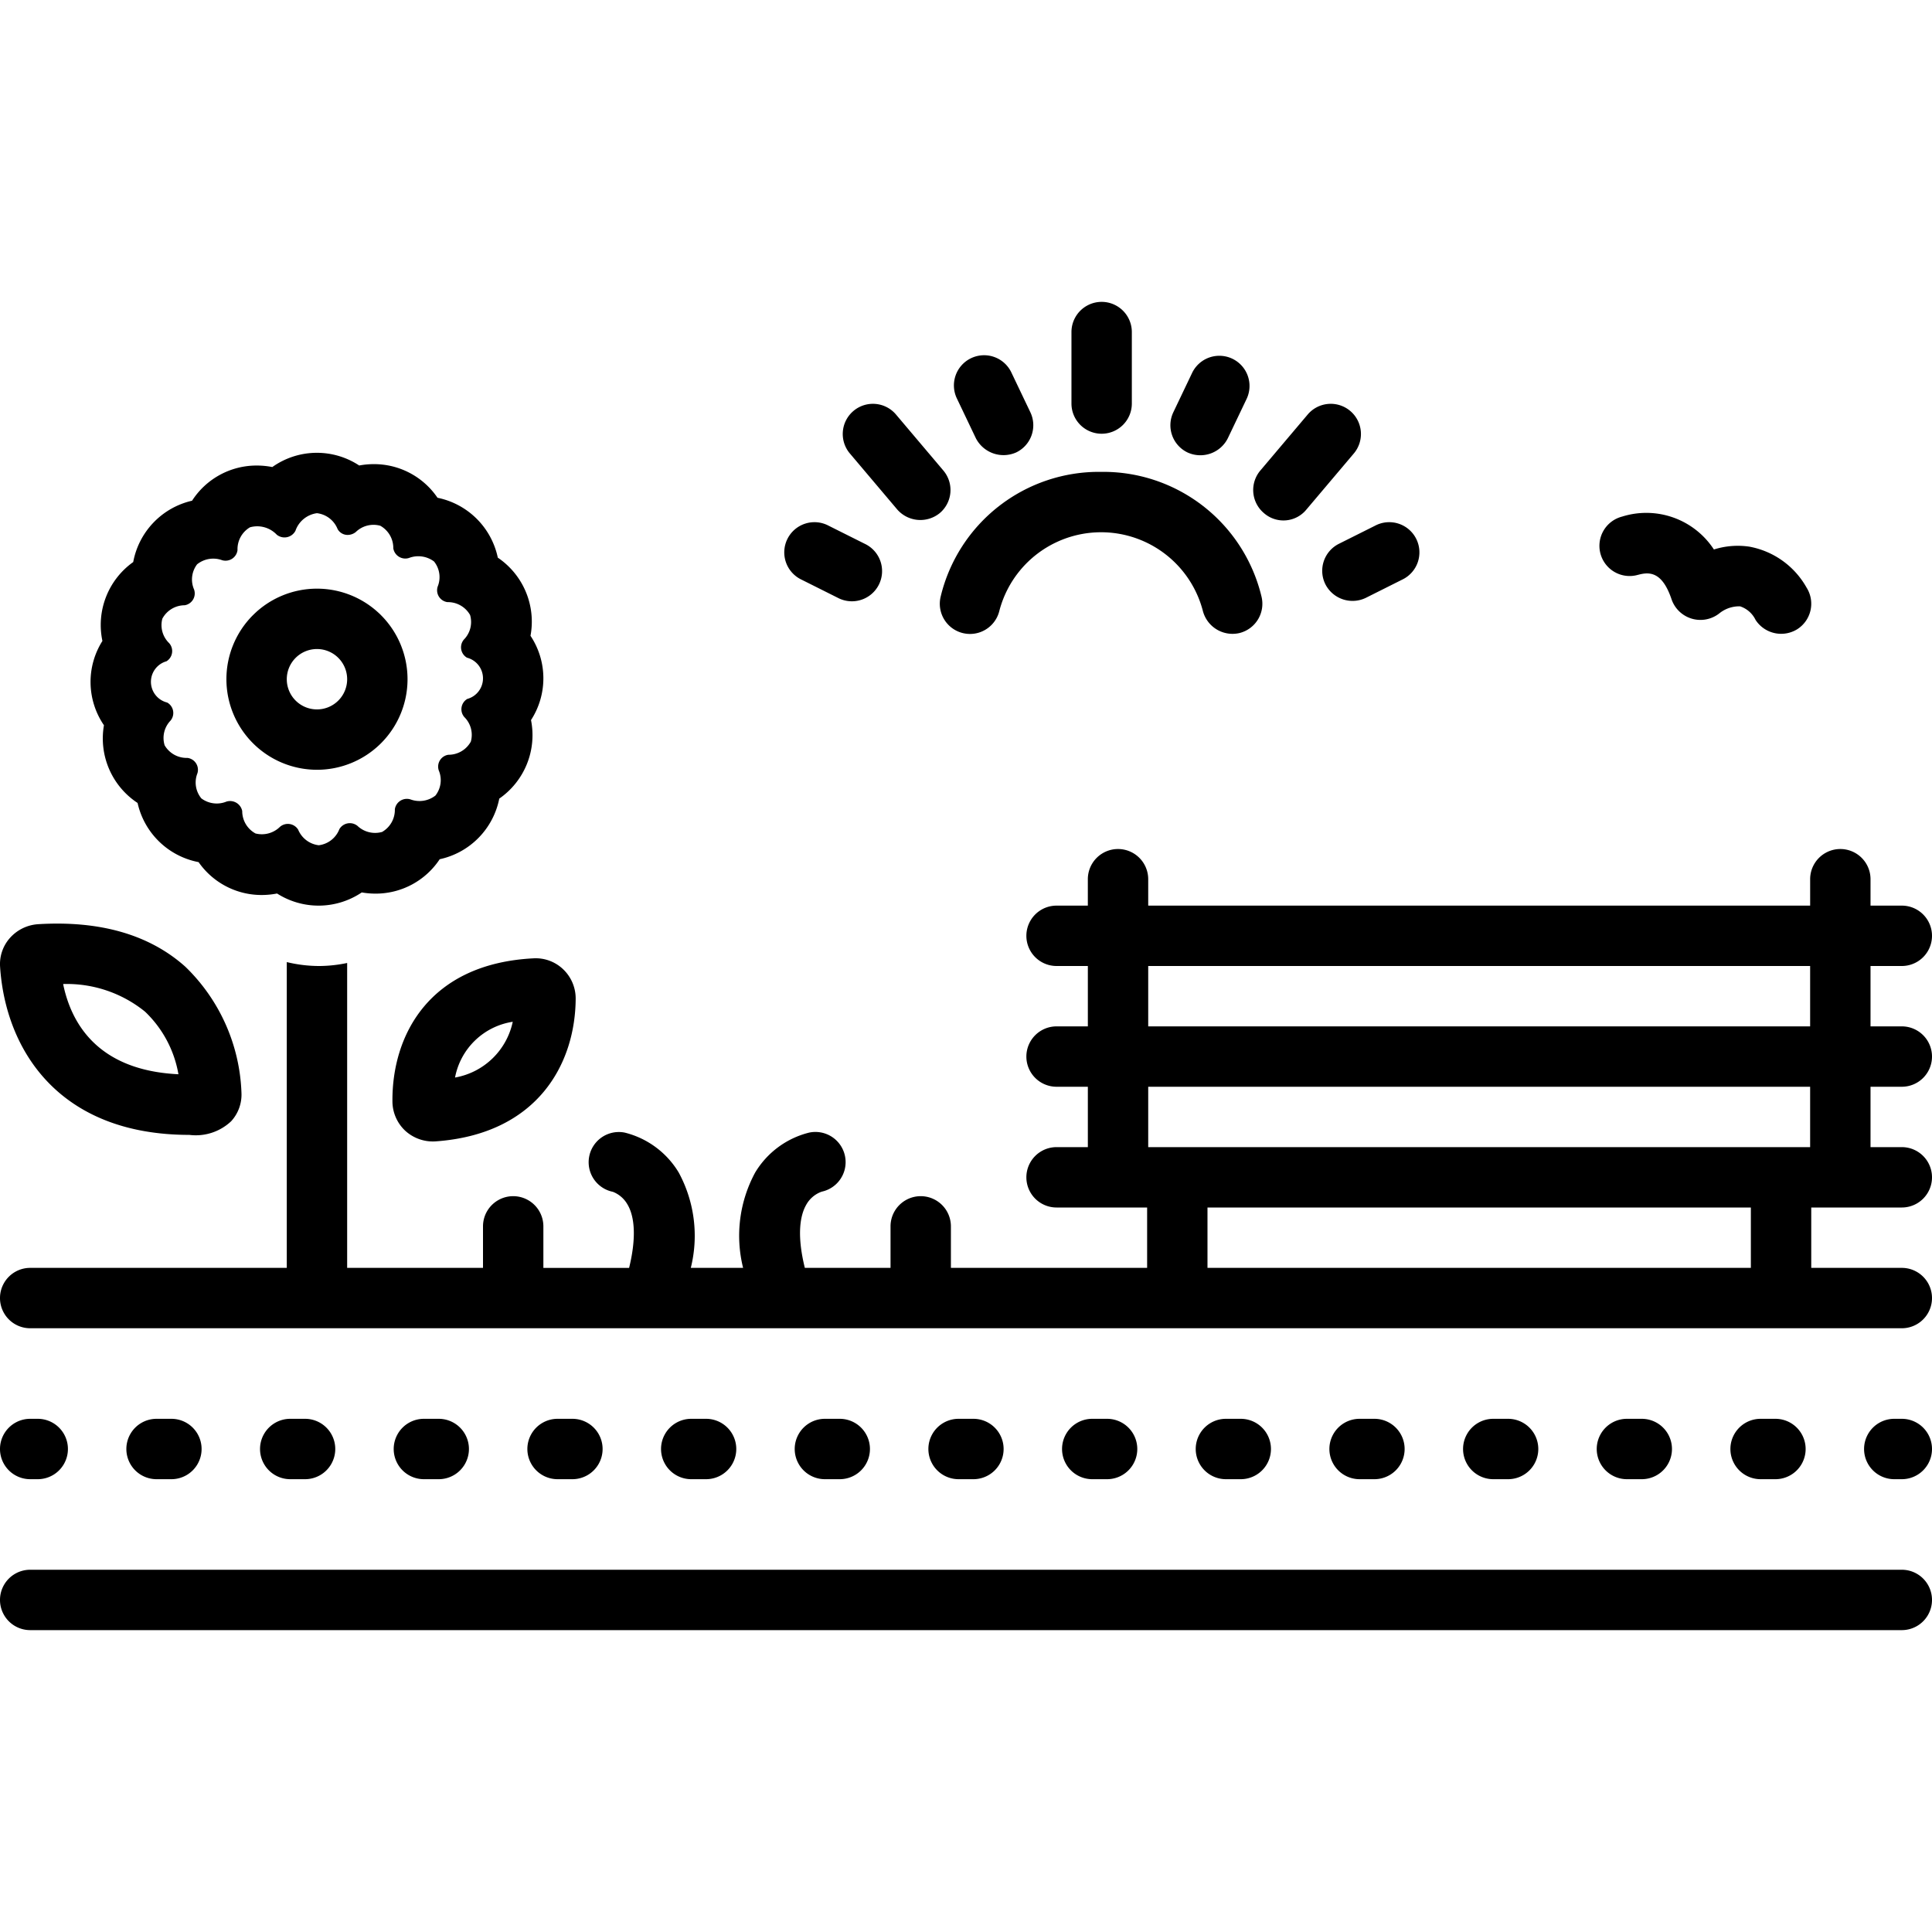 <?xml version="1.0"?>
<svg xmlns="http://www.w3.org/2000/svg" id="Layer_1" data-name="Layer 1" viewBox="0 0 128 128"><title/><path d="M2,88H126a2,2,0,0,0,0-4h-6V80h6a2,2,0,0,0,0-4h-2.073V72h2.073a2,2,0,0,0,0-4h-2.073V64h2.073a2,2,0,0,0,0-4h-2.073V58.25a2,2,0,0,0-4,0V60H76.072V58.25a2,2,0,0,0-4,0V60H70a2,2,0,1,0,0,4h2.073v4H70a2,2,0,1,0,0,4h2.073v4H70a2,2,0,0,0,0,4h6v4H63V81.25a2,2,0,0,0-4,0V84H53.322c-.562-2.281-.279-3.525.084-4.164a1.89,1.89,0,0,1,1.038-.886,2,2,0,0,0-.84-3.911,5.798,5.798,0,0,0-3.573,2.646A8.796,8.796,0,0,0,49.233,84H45.767a8.796,8.796,0,0,0-.799-6.315A5.798,5.798,0,0,0,41.395,75.039a2,2,0,0,0-.79,3.922,1.907,1.907,0,0,1,.951.812c.54.883.578,2.376.124,4.228H36V81.25a2,2,0,0,0-4,0V84H23V63.8a9.176,9.176,0,0,1-1.784.2l-.097 0A9.074,9.074,0,0,1,19,63.74V84H2a2,2,0,0,0,0,4ZM76.072,64h43.854v4H76.072Zm0,8h43.854v4H76.072Zm3.927,8h36v4h-36Z"/><path d="M126,104H2a2,2,0,0,0,0,4H126a2,2,0,0,0,0-4Z"/><path d="M26,72.988a2.677,2.677,0,0,0,.858,1.936,2.717,2.717,0,0,0,1.986.696c6.825-.48,9.277-5.202,9.296-9.461a2.674,2.674,0,0,0-.825-1.938,2.626,2.626,0,0,0-1.967-.729C28.393,63.844,25.959,68.629,26,72.988ZM30.147,71.39a4.603,4.603,0,0,1,3.824-3.695A4.751,4.751,0,0,1,30.147,71.39Z"/><path d="M12.542,75.189a3.413,3.413,0,0,0,2.771-.902,2.605,2.605,0,0,0,.684-1.898A12.205,12.205,0,0,0,12.273,64.042c-2.369-2.117-5.644-3.062-9.742-2.812a2.733,2.733,0,0,0-1.874.913,2.602,2.602,0,0,0-.652,1.901C.358,69.502,3.85,75.19,12.542,75.189Zm-2.934-8.165a7.489,7.489,0,0,1,2.214,4.148c-5.349-.254-7.108-3.38-7.639-5.978A8.233,8.233,0,0,1,9.608,67.024Z"/><path d="M6.887,48.047a5.115,5.115,0,0,0,2.228,5.151,5.127,5.127,0,0,0,4.042,3.92A5.081,5.081,0,0,0,17.335,59.296a5.321,5.321,0,0,0,1.021-.099A5.12,5.12,0,0,0,21.119,60l.059-0a5.132,5.132,0,0,0,2.79-.874,5.327,5.327,0,0,0,.913.079,5.082,5.082,0,0,0,4.25-2.279,5.128,5.128,0,0,0,3.947-4.016A5.115,5.115,0,0,0,35.181,47.707a5.082,5.082,0,0,0-.034-5.584,5.115,5.115,0,0,0-2.166-5.177,5.128,5.128,0,0,0-3.995-3.968,5.081,5.081,0,0,0-4.214-2.228A5.322,5.322,0,0,0,23.798,30.84a5.096,5.096,0,0,0-5.757.103,5.375,5.375,0,0,0-1.031-.1,5.082,5.082,0,0,0-4.285,2.33,5.129,5.129,0,0,0-3.899,4.064,5.115,5.115,0,0,0-2.041,5.228,5.082,5.082,0,0,0,.101,5.583Zm4.14-4.234a.793.793,0,0,0,.178-1.206,1.656,1.656,0,0,1-.449-1.618,1.683,1.683,0,0,1,1.477-.889.793.793,0,0,0,.624-1.047,1.656,1.656,0,0,1,.202-1.666,1.71,1.71,0,0,1,1.657-.272.801.801,0,0,0,1.02-.667,1.683,1.683,0,0,1,.826-1.513,1.783,1.783,0,0,1,1.774.49.817.817,0,0,0,1.239-.261A1.752,1.752,0,0,1,20.999,34,1.683,1.683,0,0,1,22.366,35.051a.756.756,0,0,0,.666.389.873.873,0,0,0,.537-.189,1.683,1.683,0,0,1,1.625-.419,1.683,1.683,0,0,1,.863,1.493.806.806,0,0,0,1.036.643,1.736,1.736,0,0,1,1.663.232,1.656,1.656,0,0,1,.242,1.661.793.793,0,0,0,.649,1.032,1.683,1.683,0,0,1,1.498.854A1.656,1.656,0,0,1,30.734,42.373a.793.793,0,0,0,.207,1.201,1.414,1.414,0,0,1,.016,2.733.793.793,0,0,0-.192,1.203,1.656,1.656,0,0,1,.429,1.623,1.683,1.683,0,0,1-1.488.872.793.793,0,0,0-.636,1.039,1.656,1.656,0,0,1-.222,1.664,1.72,1.72,0,0,1-1.66.252.805.805,0,0,0-1.028.655,1.683,1.683,0,0,1-.845,1.503,1.697,1.697,0,0,1-1.63-.4.804.804,0,0,0-1.2.214A1.683,1.683,0,0,1,21.119,56a1.692,1.692,0,0,1-1.366-1.035.802.802,0,0,0-1.205-.185,1.71,1.71,0,0,1-1.62.439,1.683,1.683,0,0,1-.88-1.482.82.82,0,0,0-1.043-.63,1.7,1.7,0,0,1-1.665-.212,1.656,1.656,0,0,1-.262-1.658A.793.793,0,0,0,12.415,50.213a1.683,1.683,0,0,1-1.508-.836,1.656,1.656,0,0,1,.39-1.633.793.793,0,0,0-.221-1.199,1.414,1.414,0,0,1-.049-2.733Z"/><path d="M21,51a6,6,0,1,0-6-6A6.007,6.007,0,0,0,21,51Zm0-8a2,2,0,1,1-2,2A2,2,0,0,1,21,43Z"/><path d="M2,98h.5a2,2,0,0,0,0-4H2a2,2,0,0,0,0,4Z"/><path d="M36.94,94a2,2,0,0,0,0,4h.984a2,2,0,0,0,0-4Z"/><path d="M10.372,94a2,2,0,0,0,0,4H11.356a2,2,0,0,0,0-4Z"/><path d="M19.228,94a2,2,0,1,0,0,4h.984a2,2,0,0,0,0-4Z"/><path d="M90.076,94a2,2,0,0,0,0,4h.984a2,2,0,0,0,0-4Z"/><path d="M72.364,94a2,2,0,0,0,0,4h.984a2,2,0,1,0,0-4Z"/><path d="M63.508,94a2,2,0,0,0,0,4h.984a2,2,0,0,0,0-4Z"/><path d="M54.652,94a2,2,0,1,0,0,4h.984a2,2,0,0,0,0-4Z"/><path d="M45.796,94a2,2,0,0,0,0,4h.984a2,2,0,0,0,0-4Z"/><path d="M81.22,94a2,2,0,1,0,0,4h.984a2,2,0,0,0,0-4Z"/><path d="M116.644,94a2,2,0,0,0,0,4h.984a2,2,0,0,0,0-4Z"/><path d="M107.788,94a2,2,0,0,0,0,4h.984a2,2,0,0,0,0-4Z"/><path d="M28.084,94a2,2,0,0,0,0,4h.984a2,2,0,0,0,0-4Z"/><path d="M98.932,94a2,2,0,0,0,0,4H99.916a2,2,0,0,0,0-4Z"/><path d="M126,94h-.5a2,2,0,0,0,0,4h.5a2,2,0,0,0,0-4Z"/><path d="M72.987,28.736a2,2,0,0,0,2-2V22a2,2,0,0,0-4,0v4.736A2,2,0,0,0,72.987,28.736Z"/><path d="M59.445,33.756a2.034,2.034,0,0,0,2.819.236A2,2,0,0,0,62.5,31.174l-3.133-3.705a2,2,0,1,0-3.055,2.582Z"/><path d="M64.653,29.034a2.062,2.062,0,0,0,2.667.943,1.999,1.999,0,0,0,.943-2.666L67.021,24.71a2,2,0,1,0-3.609,1.723Z"/><path d="M53.105,38.404l2.4,1.201a2,2,0,1,0,1.79-3.576L54.895,34.828a2,2,0,1,0-1.79,3.576Z"/><path d="M86.555,33.756l3.133-3.705a2,2,0,1,0-3.055-2.582L83.5,31.174a2,2,0,0,0,.236,2.818A1.961,1.961,0,0,0,86.555,33.756Z"/><path d="M78.68,29.978a2.036,2.036,0,0,0,2.667-.943l1.242-2.602A2,2,0,1,0,78.979,24.71L77.737,27.312A1.999,1.999,0,0,0,78.68,29.978Z"/><path d="M87.812,38.713a2.02,2.02,0,0,0,2.684.893L92.895,38.404a2,2,0,1,0-1.79-3.576l-2.4,1.201A2,2,0,0,0,87.812,38.713Z"/><path d="M72.952,31.263A10.775,10.775,0,0,0,62.324,39.517a2,2,0,0,0,3.882.967,6.967,6.967,0,0,1,13.489-.001,2.031,2.031,0,0,0,2.423,1.458,1.999,1.999,0,0,0,1.458-2.423A10.771,10.771,0,0,0,72.952,31.263Z"/><path d="M108.533,38.083c.792-.22,1.609-.173,2.216,1.633a2.023,2.023,0,0,0,3.159.923,2.095,2.095,0,0,1,1.376-.468,1.741,1.741,0,0,1,1.026.899,2.022,2.022,0,0,0,2.76.619,2,2,0,0,0,.619-2.76,5.481,5.481,0,0,0-3.797-2.713,5.247,5.247,0,0,0-2.341.189,5.348,5.348,0,0,0-6.084-2.179,2,2,0,1,0,1.065,3.855Z"/></svg>
